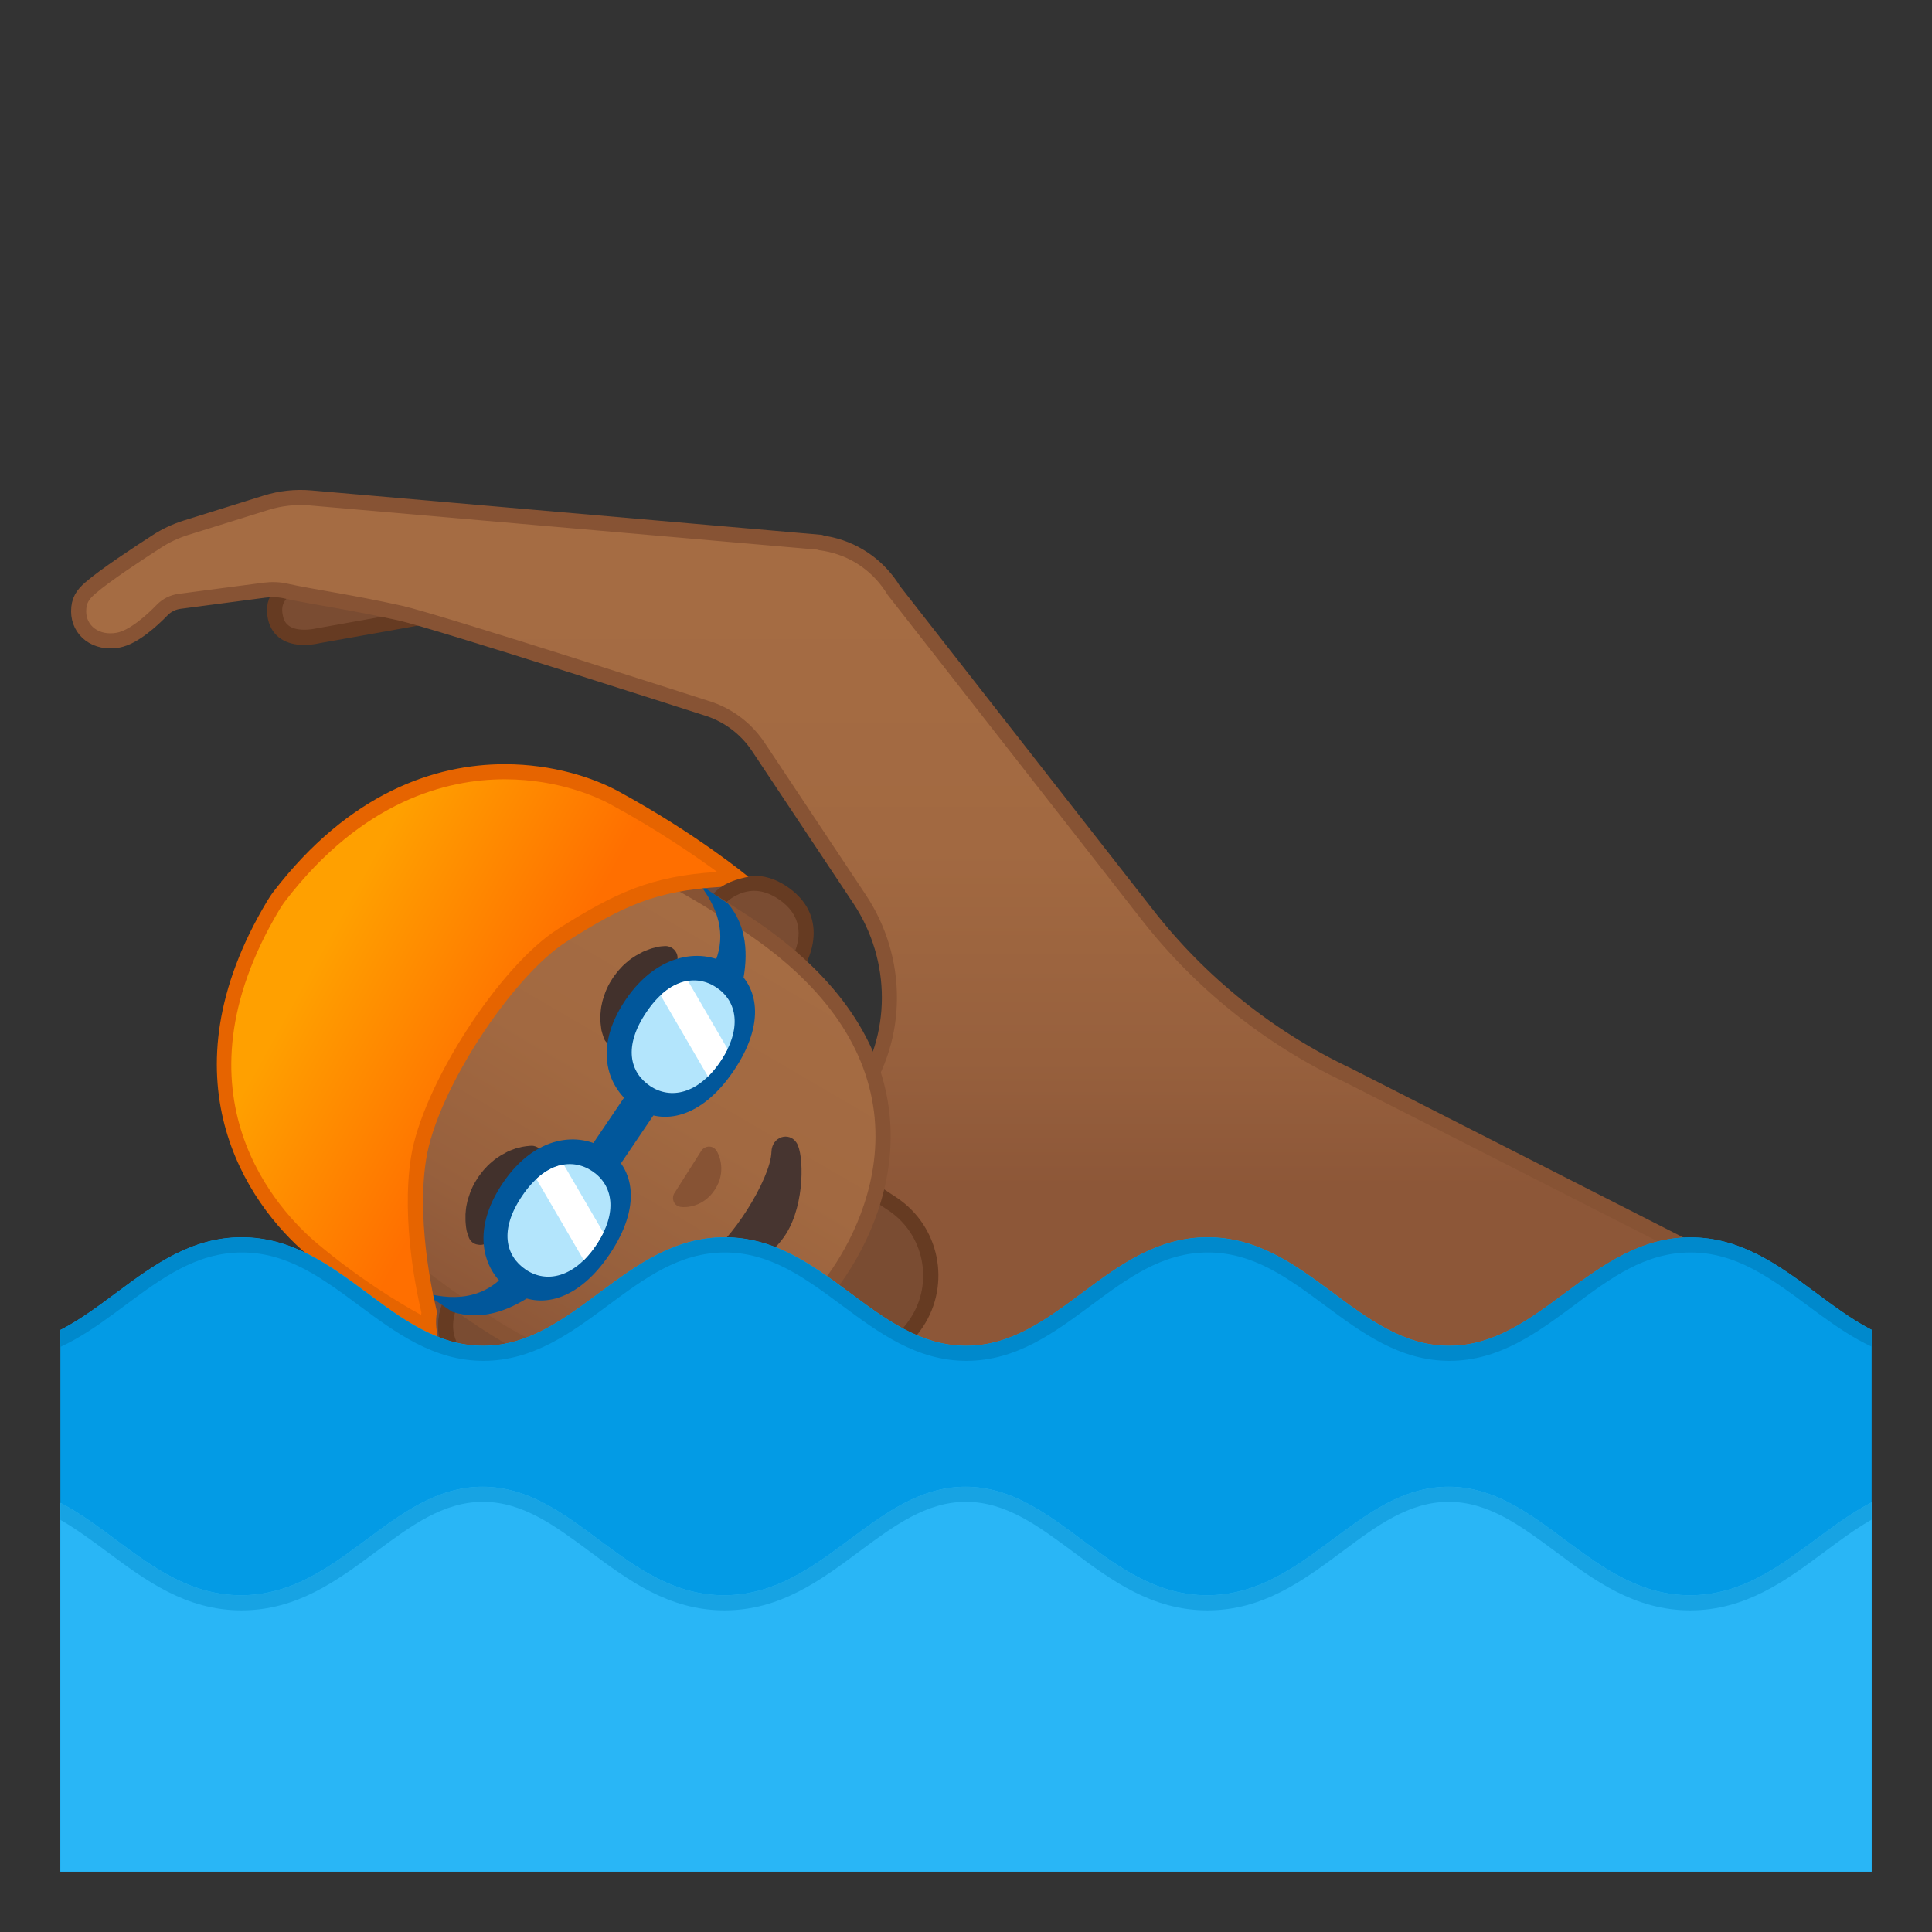<svg enable-background="new 0 0 128 128" viewBox="0 0 128 128" xmlns="http://www.w3.org/2000/svg" xmlns:xlink="http://www.w3.org/1999/xlink"><rect x="0" y="0" width="128" height="128" fill="#333333" stroke="none"/><defs><rect id="j" x="4" y="4" width="120" height="120"/></defs><clipPath id="a"><use xlink:href="#j"/></clipPath><g clip-path="url(#a)"><path d="m20.16 42.23c-0.74 0-1.67-0.23-1.91-1.33-0.13-0.59-0.02-1.1 0.32-1.5s0.88-0.69 1.59-0.85l11.63-3.23c0.15-0.03 0.32-0.05 0.5-0.05 1.12 0 2.11 0.8 2.35 1.9 0.14 0.63 0.02 1.28-0.32 1.82s-0.89 0.92-1.52 1.06l-11.7 2.09c-0.35 0.05-0.65 0.09-0.94 0.09z" fill="#7A4C32"/><path d="m32.28 35.76c0.89 0 1.67 0.63 1.87 1.5 0.11 0.5 0.02 1.01-0.26 1.44s-0.7 0.73-1.16 0.83l-11.76 2.1c-0.28 0.06-0.56 0.09-0.81 0.09-1.22 0-1.37-0.68-1.42-0.94-0.1-0.44-0.03-0.79 0.21-1.08 0.26-0.31 0.73-0.55 1.31-0.68 0.02 0 0.04-0.01 0.05-0.01l11.58-3.22c0.13-0.01 0.26-0.03 0.39-0.03m0-1c-0.21 0-0.42 0.02-0.63 0.07l-11.61 3.23c-1.57 0.35-2.63 1.38-2.29 2.95 0.27 1.22 1.24 1.72 2.4 1.72 0.33 0 0.68-0.04 1.03-0.12l11.72-2.09c1.57-0.35 2.57-1.9 2.22-3.47-0.3-1.36-1.5-2.29-2.84-2.29z" fill="#663B22"/><linearGradient id="g" x1="60" x2="60" y1="39.557" y2="78.66" gradientUnits="userSpaceOnUse"><stop stop-color="#A56C43" offset="0"/><stop stop-color="#A26941" offset=".427"/><stop stop-color="#97603D" offset=".784"/><stop stop-color="#8D5738" offset="1"/></linearGradient><path d="m114.79 84.21-25.48-12.97c-5.21-2.46-9.77-6.11-13.31-10.65l-16.79-21.48c-0.9-1.48-2.36-2.61-4.18-3.03-0.22-0.05-0.45-0.09-0.67-0.12v-0.03l-33.77-2.94c-1-0.09-2.01 0.02-2.97 0.32l-5.32 1.66c-0.66 0.21-1.29 0.5-1.88 0.88-1.24 0.8-3.44 2.24-4.44 3.11-0.51 0.44-0.77 0.84-0.77 1.54 0 1.28 1.14 2.18 2.62 1.91 1.03-0.19 2.26-1.32 2.91-1.99 0.31-0.32 0.71-0.52 1.15-0.58l5.63-0.74c0.48-0.06 0.96-0.05 1.43 0.06 1.75 0.39 4.2 0.71 7.58 1.46 2.44 0.55 20.47 6.36 20.47 6.36 1.32 0.45 2.46 1.33 3.24 2.5l6.71 10.09c2.63 3.96 2.66 9.14-0.06 13.04-0.03 0.04-0.06 0.09-0.09 0.13-2.68 3.85-5.89 10.75-7.12 15.27-2.29 8.38-1.85 15.46 4.6 18.51l22.4 10.58 0.02-0.05 18.09 8.54 20-41.38z" fill="url(#g)" stroke="#875334" stroke-linecap="round" stroke-linejoin="round" stroke-miterlimit="10"/><path d="m55.97 90.19c-1.12 0-2.2-0.33-3.14-0.95l-3.99-2.65 6.28-9.49 4 2.65c1.27 0.84 2.13 2.12 2.43 3.61s0.01 3.01-0.83 4.27c-1.06 1.61-2.83 2.56-4.75 2.56z" fill="#7A4C32"/><path d="m55.26 77.81 3.58 2.37c2.39 1.58 3.04 4.81 1.46 7.19-0.96 1.46-2.58 2.33-4.33 2.33-1.02 0-2.01-0.3-2.86-0.86l-3.58-2.37 5.73-8.66m-0.28-1.39-6.83 10.32 4.41 2.92c1.05 0.7 2.24 1.03 3.41 1.03 2.01 0 3.98-0.97 5.17-2.77 1.89-2.85 1.11-6.69-1.74-8.58l-4.42-2.92z" fill="#663B22"/><path d="m19.95 60.96s0.13-0.21 0.19-0.3l0.2-0.3c8-10.58 15.78-8.85 20.52-6.69 5.14 2.33 8.71 4.42 8.71 4.42s-0.31 0.06-0.81 0.22c-0.52 0.18-0.95 0.47-0.95 0.47l3.54 3.19-10.64-1.48c-0.07-0.01-0.13 0.02-0.16 0.08l-1.26 2.46c-1.27 2.47-2.68 4.87-4.2 7.19-0.07 0.1-0.14 0.2-0.2 0.3-0.07 0.1-0.13 0.2-0.2 0.3-1.54 2.31-3.2 4.54-4.98 6.68l-1.77 2.12c-0.04 0.05-0.05 0.12-0.01 0.18l5.52 9.22-4.32-2.02s-0.11 0.51-0.06 1.06c0.04 0.52 0.11 0.83 0.11 0.83s-3.68-2.35-7.62-6.39c-3.74-3.83-8.06-10.36-1.61-21.54z" fill="#6D4C41"/><path d="m32.98 91.16c-0.64 0-1.29-0.22-1.93-0.64-2.31-1.53-1.33-3.85-1.29-3.94l0.44-0.66 5.58 3.69c-0.79 0.99-1.79 1.55-2.8 1.55z" fill="#7A4C32"/><path d="m30.34 86.61 4.68 3.1c-0.48 0.48-1.18 0.95-2.04 0.95-0.54 0-1.1-0.19-1.66-0.56-1.77-1.17-1.27-2.87-1.13-3.26l0.15-0.23m-0.28-1.39-0.76 1.15s-1.22 2.78 1.47 4.56c0.77 0.51 1.51 0.73 2.21 0.73 1.45 0 2.69-0.95 3.51-2.18l-6.43-4.26z" fill="#663B22"/><path d="m47.26 60.15 0.48-0.73c0.01 0 0.93-0.9 2.23-0.9 0.62 0 1.24 0.21 1.85 0.61 1.94 1.29 1.83 3.2 1.01 4.71l-5.57-3.69z" fill="#7A4C32"/><path d="m49.97 59.02c0.52 0 1.05 0.18 1.58 0.53 1.65 1.09 1.5 2.54 1.09 3.56l-4.68-3.1 0.15-0.22c0.18-0.18 0.9-0.77 1.86-0.77m0-1c-1.58 0-2.64 1.12-2.64 1.12l-0.76 1.15 6.43 4.25c1.21-1.82 1.48-4.26-0.9-5.83-0.77-0.51-1.49-0.69-2.13-0.69z" fill="#663B22"/><linearGradient id="f" x1="46.133" x2="30.461" y1="59.523" y2="86.344" gradientUnits="userSpaceOnUse"><stop stop-color="#A56C43" offset="0"/><stop stop-color="#A26941" offset=".427"/><stop stop-color="#97603D" offset=".784"/><stop stop-color="#8D5738" offset="1"/></linearGradient><path d="m43.23 91.43c-3.51 0-7.28-1.31-11.18-3.9-13.58-8.99-16.95-17.06-10.92-26.16 3.07-4.64 6.82-6.89 11.44-6.89 4.59 0 9.96 2.14 16.9 6.74 13.8 9.14 8.2 19.92 6.16 23-1.43 2.17-5.51 7.21-12.4 7.21z" fill="url(#f)"/><path d="m32.57 53.98v1c4.42 0 9.86 2.18 16.63 6.66 5.2 3.44 8.12 7.48 8.7 11.99 0.58 4.58-1.43 8.43-2.68 10.31-1.39 2.1-5.34 6.98-11.98 6.98-3.41 0-7.08-1.28-10.91-3.81-13.47-8.92-16.7-16.54-10.79-25.46 2.97-4.49 6.58-6.67 11.03-6.67v-1c-4.52 0-8.53 2.09-11.86 7.12-7.12 10.76-0.65 19.09 11.07 26.85 4.32 2.86 8.15 3.98 11.46 3.98 6.06 0 10.39-3.75 12.82-7.43 3.82-5.76 5.85-15.65-6.3-23.7-6.24-4.12-12.05-6.82-17.19-6.82z" fill="#875334"/><g fill="#42312C"><path d="m31.07 82.01s-0.04-0.11-0.1-0.29c-0.01-0.05-0.03-0.09-0.05-0.16-0.01-0.07-0.02-0.15-0.04-0.24-0.01-0.09-0.02-0.18-0.03-0.28s-0.01-0.19-0.01-0.29v-0.31l0.03-0.33c0.01-0.11 0.03-0.23 0.06-0.35 0.02-0.12 0.05-0.24 0.09-0.36 0.08-0.24 0.15-0.48 0.27-0.72 0.1-0.24 0.25-0.46 0.39-0.69 0.16-0.21 0.31-0.43 0.5-0.62 0.17-0.2 0.37-0.36 0.56-0.52 0.1-0.08 0.2-0.15 0.3-0.21 0.1-0.07 0.2-0.13 0.3-0.18s0.2-0.11 0.29-0.16c0.1-0.05 0.19-0.08 0.29-0.12 0.09-0.03 0.18-0.07 0.27-0.1 0.09-0.02 0.17-0.04 0.25-0.06s0.15-0.04 0.22-0.05 0.13-0.02 0.19-0.03c0.23-0.03 0.36-0.03 0.36-0.03 0.42-0.01 0.77 0.32 0.79 0.74 0.01 0.26-0.11 0.49-0.3 0.63l-0.12 0.09s-0.08 0.06-0.21 0.14c-0.03 0.02-0.07 0.04-0.11 0.07s-0.08 0.06-0.13 0.09c-0.09 0.06-0.19 0.13-0.29 0.22-0.05 0.04-0.11 0.08-0.16 0.12-0.05 0.05-0.11 0.1-0.16 0.14-0.03 0.02-0.06 0.05-0.08 0.07l-0.08 0.08c-0.05 0.06-0.11 0.11-0.17 0.16-0.1 0.12-0.22 0.24-0.32 0.37-0.11 0.12-0.2 0.27-0.3 0.4-0.09 0.14-0.18 0.28-0.26 0.43-0.09 0.14-0.15 0.29-0.22 0.44-0.03 0.07-0.06 0.15-0.09 0.22-0.02 0.04-0.03 0.07-0.05 0.11-0.01 0.04-0.02 0.07-0.03 0.11-0.02 0.07-0.05 0.14-0.07 0.2-0.02 0.07-0.04 0.13-0.06 0.19s-0.04 0.12-0.05 0.18c-0.01 0.05-0.03 0.1-0.04 0.15s-0.02 0.09-0.04 0.13c-0.01 0.05-0.01 0.11-0.02 0.16-0.02 0.19-0.05 0.3-0.05 0.3-0.09 0.43-0.5 0.7-0.93 0.61-0.28-0.03-0.49-0.22-0.59-0.45z"/><path d="m44.53 64.12s-0.09 0.06-0.26 0.16c-0.04 0.02-0.09 0.05-0.14 0.08-0.03 0.03-0.07 0.06-0.11 0.09l-0.12 0.09c-0.05 0.04-0.09 0.08-0.15 0.12-0.05 0.04-0.11 0.08-0.16 0.12-0.05 0.05-0.11 0.09-0.16 0.14-0.03 0.02-0.06 0.05-0.08 0.07l-0.08 0.08c-0.05 0.06-0.11 0.11-0.17 0.16-0.1 0.12-0.22 0.24-0.32 0.37-0.11 0.12-0.2 0.27-0.3 0.4-0.09 0.14-0.18 0.28-0.26 0.43-0.09 0.14-0.15 0.29-0.22 0.44-0.03 0.07-0.06 0.15-0.09 0.22-0.02 0.04-0.03 0.07-0.05 0.11-0.01 0.04-0.02 0.07-0.03 0.11-0.02 0.07-0.05 0.14-0.07 0.2-0.02 0.07-0.04 0.13-0.06 0.19-0.04 0.13-0.07 0.24-0.09 0.35-0.01 0.05-0.02 0.1-0.04 0.15-0.01 0.05-0.02 0.09-0.02 0.13-0.03 0.16-0.05 0.25-0.05 0.25l-0.04 0.14c-0.11 0.41-0.52 0.65-0.93 0.54-0.25-0.07-0.44-0.25-0.52-0.47 0 0-0.04-0.12-0.11-0.34-0.01-0.06-0.03-0.12-0.05-0.18-0.01-0.07-0.02-0.14-0.03-0.22s-0.02-0.16-0.03-0.25-0.01-0.18-0.01-0.28v-0.31l0.03-0.33c0.01-0.11 0.03-0.23 0.06-0.35 0.02-0.12 0.05-0.24 0.09-0.36 0.08-0.24 0.15-0.48 0.27-0.72 0.1-0.24 0.25-0.46 0.39-0.69 0.16-0.21 0.31-0.43 0.5-0.62 0.17-0.2 0.37-0.36 0.56-0.52 0.1-0.08 0.2-0.15 0.3-0.21 0.1-0.07 0.2-0.13 0.3-0.18s0.2-0.11 0.29-0.16c0.1-0.05 0.19-0.08 0.29-0.12 0.09-0.03 0.18-0.07 0.27-0.1s0.18-0.05 0.27-0.07c0.08-0.02 0.16-0.04 0.23-0.06 0.07-0.01 0.11-0.01 0.16-0.02 0.19-0.02 0.31-0.02 0.31-0.02 0.43 0 0.79 0.35 0.79 0.78-0.01 0.27-0.15 0.51-0.36 0.66z"/></g><path d="m44.81 70.63c1.21 0.8 2.73 0.64 3.39-0.36s0.22-2.47-0.99-3.27-2.73-0.64-3.4 0.36c-0.66 1.01-0.21 2.46 1 3.27" fill="#C07B47"/><path d="m38.89 79.56c1.21 0.8 1.65 2.26 0.99 3.27-0.66 1-2.18 1.17-3.39 0.36-1.21-0.8-1.65-2.27-0.99-3.27s2.18-1.16 3.39-0.36" fill="#C07B47"/><path d="m29.04 87.16c-0.01-0.97-0.44-1.87-0.7-2.8-0.83-3 0.14-6.18 1.29-9.07 1.6-4.04 3.61-8 6.6-11.16 2.99-3.15 7.08-5.45 11.42-5.57" fill="none"/><path d="m40.21 76.18c1.84 1.24 2.3 3.78 0.17 6.93-2.1 3.11-4.66 3.68-6.5 2.44s-2.77-3.92-0.56-7.18c2.14-3.17 5.05-3.43 6.89-2.19z" fill="#01579B"/><defs><path id="c" d="m39.25 77.6c1.35 0.91 1.72 2.71 0.24 4.9-1.46 2.16-3.3 2.53-4.65 1.62s-1.78-2.63-0.24-4.9c1.5-2.21 3.3-2.53 4.65-1.62z"/></defs><use fill="#B3E5FC" xlink:href="#c"/><clipPath id="t"><use xlink:href="#c"/></clipPath><polygon points="39.97 85.71 35.24 77.6 35.82 74.54 40.55 82.65" clip-path="url(#t)" fill="#fff"/><path d="m48.44 64.01c1.84 1.24 2.3 3.78 0.17 6.93-2.1 3.11-4.66 3.68-6.5 2.44s-2.87-3.87-0.67-7.13c2.15-3.18 5.16-3.48 7-2.24z" fill="#01579B"/><defs><path id="b" d="m47.48 65.43c1.35 0.91 1.72 2.71 0.24 4.9-1.46 2.16-3.3 2.53-4.65 1.62s-1.78-2.63-0.24-4.9c1.49-2.21 3.3-2.53 4.65-1.62z"/></defs><use fill="#B3E5FC" xlink:href="#b"/><clipPath id="s"><use xlink:href="#b"/></clipPath><polygon points="48.2 73.54 43.47 65.43 44.05 62.36 48.77 70.47" clip-path="url(#s)" fill="#fff"/><polygon points="43.49 73.6 40.94 77.37 39.06 76.1 41.61 72.33" fill="#01579B"/><g fill="#01579B"><path d="m48.23 59.86c1.26 1.5 1.36 3.38 0.96 5.3l-1.88-1.27c0.71-1.56 0.57-3.33-0.96-5.3l1.88 1.27z"/><path d="m29.96 86.91c1.87 0.6 3.65-0.01 5.29-1.11l-1.88-1.27c-1.18 1.25-2.88 1.78-5.28 1.11l1.87 1.27z"/></g><linearGradient id="r" x1="21.226" x2="33.824" y1="63.03" y2="70.001" gradientUnits="userSpaceOnUse"><stop stop-color="#FFA000" offset="0"/><stop stop-color="#FF6F00" offset=".999"/></linearGradient><path d="m28.4 87.95c-1.42-0.74-4.45-2.46-7.69-5.18-1.51-1.27-4.22-4.05-5.35-8.38-1.18-4.54-0.25-9.39 2.77-14.43 0 0 0.12-0.2 0.18-0.28 0.06-0.09 0.2-0.28 0.2-0.29 5.23-6.83 11.01-8.27 14.94-8.27 3.69 0 6.3 1.2 7.25 1.72 3.7 2.01 6.49 4.03 7.78 5.01-0.38 0.13-0.7 0.31-0.87 0.4-4.5 0.28-6.72 1.4-10.35 3.7-3.81 2.41-8.79 10.14-9.52 14.77-0.68 4.32 0.5 9.38 0.7 10.19-0.03 0.21-0.07 0.6-0.04 1.04z" fill="url(#r)"/><path d="m33.44 51.63c3.68 0 6.3 1.27 7.01 1.66 3.11 1.69 5.58 3.39 7.04 4.46-0.01 0.01-0.02 0.01-0.04 0.02-4.33 0.29-6.66 1.36-10.47 3.77-3.9 2.47-9 10.38-9.75 15.12-0.67 4.26 0.43 9.22 0.69 10.3-0.01 0.05-0.01 0.1-0.02 0.16-1.57-0.86-4.15-2.44-6.88-4.73-2.46-2.07-9.91-9.77-2.49-22.15 0 0 0.12-0.19 0.18-0.28 0.05-0.08 0.17-0.24 0.17-0.24 5.13-6.69 10.75-8.09 14.56-8.09m0-1c-4.62 0-10.3 1.89-15.34 8.47 0 0-0.15 0.2-0.21 0.3-0.06 0.09-0.19 0.3-0.19 0.3-7.01 11.69-1.42 20 2.69 23.45 4.56 3.83 8.65 5.67 8.65 5.67s-0.08-0.32-0.13-0.84c-0.06-0.56 0.04-1.07 0.04-1.07s-1.44-5.54-0.72-10.09c0.73-4.65 5.79-12.21 9.3-14.43 3.72-2.35 5.87-3.38 10.24-3.63 0 0 0.44-0.29 0.98-0.46 0.51-0.16 0.83-0.21 0.83-0.21s-3.4-2.83-8.64-5.68c-1.63-0.88-4.31-1.78-7.5-1.78z" fill="#E66400"/><path d="m46.61 76.09c-0.05 0.03-0.08 0.07-0.12 0.11l-1.84 2.9c-0.02 0.05-0.04 0.1-0.05 0.15-0.06 0.33 0.12 0.65 0.49 0.71s1.55 0 2.29-1.17c0.74-1.16 0.29-2.26 0.08-2.57-0.21-0.3-0.58-0.33-0.85-0.13z" fill="#875334"/><path d="m51.11 76.32c-0.05 1.8-2.76 6.08-4.37 6.9-0.92 0.47-0.72 1.67 0.15 1.79 0.86 0.12 3.9-1.23 5.18-3.25s1.19-5.31 0.71-6.04c-0.48-0.76-1.64-0.44-1.67 0.6z" fill="#473530"/></g><path d="m96.01 89.16c-6.06 0-9.43-7.19-16-7.19s-9.93 7.19-16 7.19-9.43-7.19-16-7.19-9.93 7.19-16 7.19-9.43-7.19-16-7.19-9.93 7.19-16 7.19v-7.19h-0.01v46.03h127.93v-38.84c-6.01-0.06-9.38-7.18-15.92-7.18-6.57 0-9.94 7.18-16 7.18z" clip-path="url(#a)" fill="#039BE5"/><path d="m127.97 105.69v-7.19c-6.06 0-9.43 7.19-16 7.19s-9.93-7.19-16-7.19c-6.06 0-9.43 7.19-16 7.19s-9.93-7.19-16-7.19c-6.06 0-9.43 7.19-16 7.19s-9.93-7.19-16-7.19-9.43 7.19-16 7.19-9.93-7.19-16-7.19v29.5h128v-22.31z" clip-path="url(#a)" fill="#29B6F6"/><rect x="4" y="4" width="120" height="120" clip-path="url(#a)" fill="none"/><g clip-path="url(#a)"><path d="m95.98 99.5c2.64 0 4.79 1.6 7.07 3.29 2.58 1.92 5.25 3.9 8.93 3.9s6.35-1.98 8.93-3.9c1.98-1.47 3.87-2.87 6.07-3.21v6.11c0 0.08 0.01 0.16 0.03 0.23v21.08h-126.01v-27.42c2.2 0.34 4.08 1.74 6.07 3.21 2.58 1.92 5.25 3.9 8.93 3.9s6.35-1.98 8.93-3.9c2.28-1.69 4.43-3.29 7.07-3.29s4.79 1.6 7.07 3.29c2.58 1.92 5.25 3.9 8.93 3.9s6.35-1.98 8.93-3.9c2.28-1.69 4.43-3.29 7.07-3.29s4.79 1.6 7.07 3.29c2.58 1.92 5.25 3.9 8.93 3.9s6.35-1.98 8.93-3.9c2.26-1.69 4.41-3.29 7.05-3.29m31.99-1c-6.06 0-9.43 7.19-16 7.19s-9.93-7.19-16-7.19c-6.06 0-9.43 7.19-16 7.19s-9.93-7.19-16-7.19c-6.06 0-9.43 7.19-16 7.19s-9.93-7.19-16-7.19-9.43 7.19-16 7.19-9.93-7.19-16-7.19v29.5h128v-22.31h-0.03v-7.19h0.03z" fill="#17A3E3"/></g><g clip-path="url(#a)"><path d="m112 82.98c3.02 0 5.31 1.7 7.74 3.5 2.17 1.61 4.4 3.26 7.19 3.61v36.91h-125.93v-36.89c2.83-0.32 5.1-2 7.29-3.63 2.43-1.8 4.72-3.5 7.74-3.5s5.31 1.7 7.74 3.5c2.44 1.81 4.96 3.68 8.26 3.68s5.82-1.87 8.26-3.68c2.43-1.8 4.72-3.5 7.74-3.5s5.31 1.7 7.74 3.5c2.44 1.81 4.96 3.68 8.26 3.68s5.82-1.87 8.26-3.68c2.43-1.8 4.72-3.5 7.74-3.5s5.31 1.7 7.74 3.5c2.44 1.81 4.96 3.68 8.26 3.68s5.82-1.87 8.26-3.68c2.4-1.8 4.7-3.5 7.71-3.5m0-1c-6.57 0-9.93 7.19-16 7.19-6.06 0-9.43-7.19-16-7.19s-9.93 7.19-16 7.19-9.43-7.19-16-7.19-9.93 7.19-16 7.19-9.43-7.19-16-7.19-9.93 7.19-16 7.19v-7.19 46.02h127.93v-38.84c-6.02-0.06-9.39-7.18-15.93-7.18z" fill="#0089CC"/></g><g display="none"><g display="inline"><g opacity=".6"><circle cx="-74.67" cy="64" r="28" fill="none" opacity=".61" stroke="#000" stroke-miterlimit="10" stroke-width=".263"/><line x1="-54.67" x2="-54.67" y2="128" fill="none" opacity=".61" stroke="#000" stroke-miterlimit="10" stroke-width=".25"/><line x1="-94.67" x2="-94.67" y2="128" fill="none" opacity=".61" stroke="#000" stroke-miterlimit="10" stroke-width=".25"/><line x1="-74.67" x2="-74.67" y2="128" fill="none" opacity=".61" stroke="#000" stroke-miterlimit="10" stroke-width=".25"/><line x1="-10.67" x2="-138.67" y1="64" y2="64" fill="none" opacity=".61" stroke="#000" stroke-miterlimit="10" stroke-width=".25"/><line x1="-10.67" x2="-138.67" y1="44" y2="44" fill="none" opacity=".61" stroke="#000" stroke-miterlimit="10" stroke-width=".25"/><line x1="-10.67" x2="-138.67" y1="83.75" y2="83.75" fill="none" opacity=".61" stroke="#000" stroke-miterlimit="10" stroke-width=".25"/><line x1="-10.67" x2="-138.67" y1="128" fill="none" opacity=".61" stroke="#000" stroke-miterlimit="10" stroke-width=".25"/><line x1="-138.67" x2="-10.67" y1="128" fill="none" opacity=".61" stroke="#000" stroke-miterlimit="10" stroke-width=".25"/><g opacity=".61"><path d="m-74.67 4.26c32.94 0 59.74 26.8 59.74 59.74s-26.8 59.74-59.74 59.74-59.74-26.8-59.74-59.74 26.8-59.74 59.74-59.74m0-0.26c-33.14 0-60 26.86-60 60s26.86 60 60 60 60-26.86 60-60-26.86-60-60-60z"/></g><path d="m-30.7 115.97h-87.94c-4.42 0-8.03-3.61-8.03-8.03v-87.91c0-4.42 3.61-8.03 8.03-8.03h87.94c4.42 0 8.03 3.61 8.03 8.03v87.91c0 4.42-3.61 8.03-8.03 8.03z" fill="none" opacity=".61" stroke="#000" stroke-miterlimit="10" stroke-width=".258"/><path d="m-38.67 124h-72c-4.4 0-8-3.6-8-8v-104c0-4.4 3.6-8 8-8h72c4.4 0 8 3.6 8 8v104c0 4.4-3.6 8-8 8z" fill="none" opacity=".61" stroke="#000" stroke-miterlimit="10" stroke-width=".263"/><path d="m-24.9 108h-99.54c-5.63 0-10.23-4.6-10.23-10.23v-67.49c0-5.63 4.6-10.23 10.23-10.23h99.54c5.63 0 10.23 4.6 10.23 10.23v67.48c0 5.64-4.6 10.24-10.23 10.24z" fill="none" opacity=".61" stroke="#000" stroke-miterlimit="10" stroke-width=".263"/></g><g opacity=".2"><defs><rect id="e" x="-138.67" width="128" height="128" opacity=".2"/></defs><clipPath id="q"><use xlink:href="#e"/></clipPath><g clip-path="url(#q)"><g fill="none" stroke="#000" stroke-miterlimit="10" stroke-width=".25"><line x1="-166.67" x2="-166.67" y1="160" y2="-32"/><line x1="-162.67" x2="-162.67" y1="160" y2="-32"/><line x1="-158.67" x2="-158.67" y1="160" y2="-32"/><line x1="-154.67" x2="-154.67" y1="160" y2="-32"/><line x1="-150.67" x2="-150.67" y1="160" y2="-32"/><line x1="-146.67" x2="-146.67" y1="160" y2="-32"/><line x1="-142.67" x2="-142.67" y1="160" y2="-32"/><line x1="-138.67" x2="-138.67" y1="160" y2="-32"/><line x1="-134.67" x2="-134.67" y1="160" y2="-32"/><line x1="-130.67" x2="-130.67" y1="160" y2="-32"/><line x1="-126.67" x2="-126.67" y1="160" y2="-32"/><line x1="-122.67" x2="-122.67" y1="160" y2="-32"/><line x1="-118.67" x2="-118.67" y1="160" y2="-32"/><line x1="-114.67" x2="-114.67" y1="160" y2="-32"/><line x1="-110.67" x2="-110.67" y1="160" y2="-32"/><line x1="-106.67" x2="-106.67" y1="160" y2="-32"/><line x1="-102.67" x2="-102.67" y1="160" y2="-32"/><line x1="-98.67" x2="-98.67" y1="160" y2="-32"/><line x1="-94.67" x2="-94.67" y1="160" y2="-32"/><line x1="-90.67" x2="-90.67" y1="160" y2="-32"/><line x1="-86.67" x2="-86.67" y1="160" y2="-32"/><line x1="-82.67" x2="-82.67" y1="160" y2="-32"/><line x1="-78.67" x2="-78.67" y1="160" y2="-32"/><line x1="-74.67" x2="-74.67" y1="160" y2="-32"/><line x1="-70.67" x2="-70.67" y1="160" y2="-32"/><line x1="-66.67" x2="-66.67" y1="160" y2="-32"/><line x1="-62.67" x2="-62.67" y1="160" y2="-32"/><line x1="-58.67" x2="-58.67" y1="160" y2="-32"/><line x1="-54.67" x2="-54.67" y1="160" y2="-32"/><line x1="-50.67" x2="-50.67" y1="160" y2="-32"/><line x1="-46.67" x2="-46.67" y1="160" y2="-32"/><line x1="-42.67" x2="-42.67" y1="160" y2="-32"/><line x1="-38.67" x2="-38.67" y1="160" y2="-32"/><line x1="-34.67" x2="-34.67" y1="160" y2="-32"/><line x1="-30.67" x2="-30.67" y1="160" y2="-32"/><line x1="-26.67" x2="-26.67" y1="160" y2="-32"/><line x1="-22.67" x2="-22.67" y1="160" y2="-32"/><line x1="-18.67" x2="-18.67" y1="160" y2="-32"/><line x1="-14.67" x2="-14.67" y1="160" y2="-32"/><line x1="-10.67" x2="-10.67" y1="160" y2="-32"/><line x1="-6.67" x2="-6.67" y1="160" y2="-32"/><line x1="-2.67" x2="-2.67" y1="160" y2="-32"/><line x1="-1.67" x2="-1.67" y1="166.05" y2="-25.95"/><line x1="5.33" x2="5.33" y1="160" y2="-32"/><line x1="9.33" x2="9.33" y1="160" y2="-32"/><line x1="13.33" x2="13.33" y1="160" y2="-32"/><line x1="17.33" x2="17.33" y1="160" y2="-32"/></g><g fill="none" stroke="#000" stroke-miterlimit="10" stroke-width=".25"><line x1="-170.67" x2="21.33" y1="-28" y2="-28"/><line x1="-170.67" x2="21.33" y1="-24" y2="-24"/><line x1="-170.67" x2="21.33" y1="-20" y2="-20"/><line x1="-170.67" x2="21.33" y1="-16" y2="-16"/><line x1="-170.67" x2="21.33" y1="-12" y2="-12"/><line x1="-170.67" x2="21.33" y1="-8" y2="-8"/><line x1="-170.67" x2="21.33" y1="-4" y2="-4"/><line x1="-170.67" x2="21.33"/><line x1="-170.67" x2="21.33" y1="4" y2="4"/><line x1="-170.67" x2="21.33" y1="8" y2="8"/><line x1="-170.67" x2="21.33" y1="12" y2="12"/><line x1="-170.67" x2="21.33" y1="16" y2="16"/><line x1="-170.67" x2="21.33" y1="20" y2="20"/><line x1="-170.67" x2="21.33" y1="24" y2="24"/><line x1="-170.67" x2="21.33" y1="28" y2="28"/><line x1="-170.67" x2="21.33" y1="32" y2="32"/><line x1="-170.67" x2="21.33" y1="36" y2="36"/><line x1="-170.67" x2="21.33" y1="40" y2="40"/><line x1="-170.67" x2="21.33" y1="44" y2="44"/><line x1="-170.67" x2="21.33" y1="48" y2="48"/><line x1="-170.67" x2="21.33" y1="52" y2="52"/><line x1="-170.67" x2="21.33" y1="56" y2="56"/><line x1="-170.67" x2="21.33" y1="60" y2="60"/><line x1="-170.67" x2="21.33" y1="64" y2="64"/><line x1="-170.67" x2="21.33" y1="68" y2="68"/><line x1="-170.67" x2="21.33" y1="72" y2="72"/><line x1="-170.67" x2="21.33" y1="76" y2="76"/><line x1="-170.67" x2="21.33" y1="80" y2="80"/><line x1="-170.67" x2="21.33" y1="84" y2="84"/><line x1="-170.67" x2="21.33" y1="88" y2="88"/><line x1="-170.67" x2="21.33" y1="92" y2="92"/><line x1="-170.67" x2="21.33" y1="96" y2="96"/><line x1="-170.67" x2="21.33" y1="100" y2="100"/><line x1="-170.67" x2="21.33" y1="104" y2="104"/><line x1="-170.67" x2="21.33" y1="108" y2="108"/><line x1="-170.67" x2="21.33" y1="112" y2="112"/><line x1="-170.67" x2="21.33" y1="116" y2="116"/><line x1="-170.67" x2="21.33" y1="120" y2="120"/><line x1="-170.67" x2="21.33" y1="124" y2="124"/><line x1="-170.67" x2="21.33" y1="128" y2="128"/><line x1="-170.67" x2="21.33" y1="132" y2="132"/><line x1="-170.67" x2="21.33" y1="136" y2="136"/><line x1="-170.67" x2="21.33" y1="140" y2="140"/><line x1="-170.67" x2="21.33" y1="144" y2="144"/><line x1="-170.67" x2="21.33" y1="148" y2="148"/><line x1="-170.67" x2="21.33" y1="152" y2="152"/><line x1="-170.67" x2="21.33" y1="156" y2="156"/></g><path d="m21.08-31.75v191.5h-191.5v-191.5h191.5m0.25-0.25h-192v192h192v-192z"/></g></g><g fill="#F44336"><rect x="-138.67" width="4" height="128" opacity=".3"/><rect x="-14.67" width="4" height="128" opacity=".3"/><rect transform="matrix(-1.837e-16 1 -1 -1.837e-16 -72.667 76.667)" x="-76.67" y="-58" width="4" height="120" opacity=".3"/><rect transform="matrix(-1.837e-16 1 -1 -1.837e-16 51.333 200.67)" x="-76.67" y="66" width="4" height="120" opacity=".3"/></g></g><g display="inline"><g opacity=".6"><circle cx="-74.67" cy="207.33" r="28" fill="none" opacity=".61" stroke="#000" stroke-miterlimit="10" stroke-width=".263"/><line x1="-54.67" x2="-54.67" y1="143.33" y2="271.33" fill="none" opacity=".61" stroke="#000" stroke-miterlimit="10" stroke-width=".25"/><line x1="-94.67" x2="-94.67" y1="143.33" y2="271.33" fill="none" opacity=".61" stroke="#000" stroke-miterlimit="10" stroke-width=".25"/><line x1="-74.67" x2="-74.67" y1="143.33" y2="271.33" fill="none" opacity=".61" stroke="#000" stroke-miterlimit="10" stroke-width=".25"/><line x1="-10.67" x2="-138.67" y1="207.33" y2="207.33" fill="none" opacity=".61" stroke="#000" stroke-miterlimit="10" stroke-width=".25"/><line x1="-10.67" x2="-138.67" y1="187.33" y2="187.33" fill="none" opacity=".61" stroke="#000" stroke-miterlimit="10" stroke-width=".25"/><line x1="-10.67" x2="-138.67" y1="227.08" y2="227.08" fill="none" opacity=".61" stroke="#000" stroke-miterlimit="10" stroke-width=".25"/><line x1="-10.67" x2="-138.67" y1="271.33" y2="143.33" fill="none" opacity=".61" stroke="#000" stroke-miterlimit="10" stroke-width=".25"/><line x1="-138.67" x2="-10.67" y1="271.33" y2="143.33" fill="none" opacity=".61" stroke="#000" stroke-miterlimit="10" stroke-width=".25"/><g opacity=".61"><path d="m-74.67 147.59c32.94 0 59.74 26.8 59.74 59.74s-26.8 59.74-59.74 59.74-59.74-26.8-59.74-59.74 26.8-59.74 59.74-59.74m0-0.26c-33.14 0-60 26.86-60 60s26.86 60 60 60 60-26.86 60-60-26.86-60-60-60z"/></g><path d="m-30.7 259.3h-87.94c-4.42 0-8.03-3.61-8.03-8.03v-87.91c0-4.42 3.61-8.03 8.03-8.03h87.94c4.42 0 8.03 3.61 8.03 8.03v87.91c0 4.42-3.61 8.03-8.03 8.03z" fill="none" opacity=".61" stroke="#000" stroke-miterlimit="10" stroke-width=".258"/><path d="m-38.67 267.33h-72c-4.4 0-8-3.6-8-8v-104c0-4.4 3.6-8 8-8h72c4.4 0 8 3.6 8 8v104c0 4.4-3.6 8-8 8z" fill="none" opacity=".61" stroke="#000" stroke-miterlimit="10" stroke-width=".263"/><path d="m-24.9 251.33h-99.54c-5.63 0-10.23-4.6-10.23-10.23v-67.48c0-5.63 4.6-10.23 10.23-10.23h99.54c5.63 0 10.23 4.6 10.23 10.23v67.48c0 5.63-4.6 10.23-10.23 10.23z" fill="none" opacity=".61" stroke="#000" stroke-miterlimit="10" stroke-width=".263"/></g><g opacity=".2"><defs><rect id="i" x="-138.67" y="143.33" width="128" height="128" opacity=".2"/></defs><clipPath id="p"><use xlink:href="#i"/></clipPath><g clip-path="url(#p)"><g fill="none" stroke="#000" stroke-miterlimit="10" stroke-width=".25"><line x1="-166.67" x2="-166.67" y1="303.33" y2="111.33"/><line x1="-162.67" x2="-162.67" y1="303.33" y2="111.33"/><line x1="-158.67" x2="-158.67" y1="303.33" y2="111.33"/><line x1="-154.67" x2="-154.67" y1="303.33" y2="111.33"/><line x1="-150.67" x2="-150.67" y1="303.33" y2="111.33"/><line x1="-146.67" x2="-146.67" y1="303.33" y2="111.33"/><line x1="-142.67" x2="-142.67" y1="303.33" y2="111.33"/><line x1="-138.67" x2="-138.67" y1="303.33" y2="111.33"/><line x1="-134.67" x2="-134.67" y1="303.33" y2="111.33"/><line x1="-130.67" x2="-130.67" y1="303.33" y2="111.33"/><line x1="-126.67" x2="-126.67" y1="303.33" y2="111.33"/><line x1="-122.67" x2="-122.67" y1="303.33" y2="111.33"/><line x1="-118.67" x2="-118.67" y1="303.33" y2="111.33"/><line x1="-114.67" x2="-114.67" y1="303.33" y2="111.33"/><line x1="-110.67" x2="-110.67" y1="303.33" y2="111.33"/><line x1="-106.67" x2="-106.67" y1="303.33" y2="111.33"/><line x1="-102.67" x2="-102.67" y1="303.33" y2="111.33"/><line x1="-98.67" x2="-98.67" y1="303.33" y2="111.33"/><line x1="-94.67" x2="-94.67" y1="303.33" y2="111.33"/><line x1="-90.67" x2="-90.67" y1="303.33" y2="111.33"/><line x1="-86.67" x2="-86.67" y1="303.33" y2="111.33"/><line x1="-82.67" x2="-82.67" y1="303.33" y2="111.33"/><line x1="-78.67" x2="-78.67" y1="303.33" y2="111.33"/><line x1="-74.67" x2="-74.67" y1="303.33" y2="111.33"/><line x1="-70.67" x2="-70.67" y1="303.33" y2="111.33"/><line x1="-66.67" x2="-66.67" y1="303.33" y2="111.33"/><line x1="-62.67" x2="-62.67" y1="303.33" y2="111.33"/><line x1="-58.67" x2="-58.67" y1="303.33" y2="111.33"/><line x1="-54.67" x2="-54.67" y1="303.33" y2="111.33"/><line x1="-50.67" x2="-50.67" y1="303.33" y2="111.33"/><line x1="-46.67" x2="-46.67" y1="303.33" y2="111.33"/><line x1="-42.67" x2="-42.67" y1="303.33" y2="111.33"/><line x1="-38.67" x2="-38.67" y1="303.33" y2="111.33"/><line x1="-34.67" x2="-34.67" y1="303.33" y2="111.33"/><line x1="-30.67" x2="-30.67" y1="303.33" y2="111.33"/><line x1="-26.67" x2="-26.67" y1="303.33" y2="111.33"/><line x1="-22.67" x2="-22.67" y1="303.33" y2="111.33"/><line x1="-18.67" x2="-18.67" y1="303.33" y2="111.33"/><line x1="-14.67" x2="-14.67" y1="303.33" y2="111.33"/><line x1="-10.67" x2="-10.67" y1="303.33" y2="111.33"/><line x1="-6.67" x2="-6.67" y1="303.33" y2="111.33"/><line x1="-2.67" x2="-2.67" y1="303.33" y2="111.33"/><line x1="-1.67" x2="-1.67" y1="309.39" y2="117.39"/><line x1="5.33" x2="5.33" y1="303.33" y2="111.33"/><line x1="9.33" x2="9.33" y1="303.33" y2="111.33"/><line x1="13.33" x2="13.33" y1="303.33" y2="111.33"/><line x1="17.33" x2="17.33" y1="303.33" y2="111.33"/></g><g fill="none" stroke="#000" stroke-miterlimit="10" stroke-width=".25"><line x1="-170.67" x2="21.33" y1="115.33" y2="115.33"/><line x1="-170.67" x2="21.33" y1="119.33" y2="119.33"/><line x1="-170.67" x2="21.33" y1="123.33" y2="123.33"/><line x1="-170.67" x2="21.33" y1="127.33" y2="127.33"/><line x1="-170.67" x2="21.33" y1="131.33" y2="131.33"/><line x1="-170.67" x2="21.33" y1="135.33" y2="135.33"/><line x1="-170.67" x2="21.33" y1="139.33" y2="139.33"/><line x1="-170.67" x2="21.33" y1="143.33" y2="143.33"/><line x1="-170.67" x2="21.33" y1="147.33" y2="147.33"/><line x1="-170.67" x2="21.33" y1="151.33" y2="151.33"/><line x1="-170.67" x2="21.33" y1="155.33" y2="155.33"/><line x1="-170.67" x2="21.33" y1="159.33" y2="159.33"/><line x1="-170.67" x2="21.33" y1="163.33" y2="163.33"/><line x1="-170.67" x2="21.33" y1="167.33" y2="167.33"/><line x1="-170.67" x2="21.33" y1="171.33" y2="171.33"/><line x1="-170.67" x2="21.33" y1="175.33" y2="175.33"/><line x1="-170.67" x2="21.33" y1="179.33" y2="179.33"/><line x1="-170.67" x2="21.33" y1="183.33" y2="183.33"/><line x1="-170.67" x2="21.33" y1="187.33" y2="187.33"/><line x1="-170.67" x2="21.33" y1="191.33" y2="191.33"/><line x1="-170.67" x2="21.33" y1="195.33" y2="195.33"/><line x1="-170.67" x2="21.33" y1="199.33" y2="199.33"/><line x1="-170.67" x2="21.33" y1="203.33" y2="203.33"/><line x1="-170.67" x2="21.33" y1="207.33" y2="207.33"/><line x1="-170.67" x2="21.33" y1="211.33" y2="211.33"/><line x1="-170.67" x2="21.33" y1="215.33" y2="215.33"/><line x1="-170.67" x2="21.33" y1="219.33" y2="219.33"/><line x1="-170.67" x2="21.33" y1="223.33" y2="223.33"/><line x1="-170.67" x2="21.33" y1="227.33" y2="227.33"/><line x1="-170.67" x2="21.33" y1="231.33" y2="231.33"/><line x1="-170.67" x2="21.33" y1="235.33" y2="235.33"/><line x1="-170.67" x2="21.33" y1="239.33" y2="239.33"/><line x1="-170.67" x2="21.33" y1="243.33" y2="243.33"/><line x1="-170.67" x2="21.33" y1="247.33" y2="247.33"/><line x1="-170.67" x2="21.33" y1="251.33" y2="251.33"/><line x1="-170.67" x2="21.33" y1="255.33" y2="255.33"/><line x1="-170.67" x2="21.33" y1="259.33" y2="259.33"/><line x1="-170.67" x2="21.33" y1="263.33" y2="263.33"/><line x1="-170.67" x2="21.33" y1="267.33" y2="267.33"/><line x1="-170.67" x2="21.33" y1="271.33" y2="271.33"/><line x1="-170.67" x2="21.33" y1="275.33" y2="275.33"/><line x1="-170.67" x2="21.33" y1="279.33" y2="279.33"/><line x1="-170.67" x2="21.33" y1="283.33" y2="283.33"/><line x1="-170.67" x2="21.33" y1="287.33" y2="287.33"/><line x1="-170.67" x2="21.33" y1="291.33" y2="291.33"/><line x1="-170.67" x2="21.33" y1="295.33" y2="295.33"/><line x1="-170.67" x2="21.33" y1="299.33" y2="299.33"/></g><path d="m21.08 111.58v191.5h-191.5v-191.5h191.5m0.25-0.25h-192v192h192v-192z"/></g></g><g fill="#F44336"><rect x="-138.67" y="143.33" width="4" height="128" opacity=".3"/><rect x="-14.67" y="143.33" width="4" height="128" opacity=".3"/><rect transform="matrix(-1.837e-16 1 -1 -1.837e-16 70.667 220)" x="-76.67" y="85.33" width="4" height="120" opacity=".3"/><rect transform="matrix(-1.837e-16 1 -1 -1.837e-16 194.67 344)" x="-76.67" y="209.33" width="4" height="120" opacity=".3"/></g></g><g display="inline"><g opacity=".6"><circle cx="64" cy="64" r="28" fill="none" opacity=".61" stroke="#000" stroke-miterlimit="10" stroke-width=".263"/><line x1="84" x2="84" y2="128" fill="none" opacity=".61" stroke="#000" stroke-miterlimit="10" stroke-width=".25"/><line x1="44" x2="44" y2="128" fill="none" opacity=".61" stroke="#000" stroke-miterlimit="10" stroke-width=".25"/><line x1="64" x2="64" y2="128" fill="none" opacity=".61" stroke="#000" stroke-miterlimit="10" stroke-width=".25"/><line x1="128" y1="64" y2="64" fill="none" opacity=".61" stroke="#000" stroke-miterlimit="10" stroke-width=".25"/><line x1="128" y1="44" y2="44" fill="none" opacity=".61" stroke="#000" stroke-miterlimit="10" stroke-width=".25"/><line x1="128" y1="83.75" y2="83.75" fill="none" opacity=".61" stroke="#000" stroke-miterlimit="10" stroke-width=".25"/><line x1="128" y1="128" fill="none" opacity=".61" stroke="#000" stroke-miterlimit="10" stroke-width=".25"/><line x2="128" y1="128" fill="none" opacity=".61" stroke="#000" stroke-miterlimit="10" stroke-width=".25"/><g opacity=".61"><path d="M64,4.26c32.94,0,59.74,26.8,59.74,59.74S96.94,123.74,64,123.74S4.26,96.94,4.26,64S31.06,4.26,64,4.26 M64,4 C30.86,4,4,30.86,4,64s26.86,60,60,60s60-26.86,60-60S97.14,4,64,4L64,4z"/></g><path d="m107.97 115.97h-87.94c-4.42 0-8.03-3.61-8.03-8.03v-87.91c0-4.42 3.61-8.03 8.03-8.03h87.94c4.42 0 8.03 3.61 8.03 8.03v87.91c0 4.42-3.61 8.03-8.03 8.03z" fill="none" opacity=".61" stroke="#000" stroke-miterlimit="10" stroke-width=".258"/><path d="m100 124h-72c-4.4 0-8-3.6-8-8v-104c0-4.4 3.6-8 8-8h72c4.4 0 8 3.6 8 8v104c0 4.4-3.6 8-8 8z" fill="none" opacity=".61" stroke="#000" stroke-miterlimit="10" stroke-width=".263"/><path d="M113.77,108H14.23 C8.6,108,4,103.4,4,97.77V30.28c0-5.63,4.6-10.23,10.23-10.23h99.54c5.63,0,10.23,4.6,10.23,10.23v67.48 C124,103.4,119.4,108,113.77,108z" fill="none" opacity=".61" stroke="#000" stroke-miterlimit="10" stroke-width=".263"/></g><g opacity=".2"><defs><rect id="d" width="128" height="128" opacity=".2"/></defs><clipPath id="o"><use xlink:href="#d"/></clipPath><g clip-path="url(#o)"><g fill="none" stroke="#000" stroke-miterlimit="10" stroke-width=".25"><line x1="-28" x2="-28" y1="160" y2="-32"/><line x1="-24" x2="-24" y1="160" y2="-32"/><line x1="-20" x2="-20" y1="160" y2="-32"/><line x1="-16" x2="-16" y1="160" y2="-32"/><line x1="-12" x2="-12" y1="160" y2="-32"/><line x1="-8" x2="-8" y1="160" y2="-32"/><line x1="-4" x2="-4" y1="160" y2="-32"/><line y1="160" y2="-32"/><line x1="4" x2="4" y1="160" y2="-32"/><line x1="8" x2="8" y1="160" y2="-32"/><line x1="12" x2="12" y1="160" y2="-32"/><line x1="16" x2="16" y1="160" y2="-32"/><line x1="20" x2="20" y1="160" y2="-32"/><line x1="24" x2="24" y1="160" y2="-32"/><line x1="28" x2="28" y1="160" y2="-32"/><line x1="32" x2="32" y1="160" y2="-32"/><line x1="36" x2="36" y1="160" y2="-32"/><line x1="40" x2="40" y1="160" y2="-32"/><line x1="44" x2="44" y1="160" y2="-32"/><line x1="48" x2="48" y1="160" y2="-32"/><line x1="52" x2="52" y1="160" y2="-32"/><line x1="56" x2="56" y1="160" y2="-32"/><line x1="60" x2="60" y1="160" y2="-32"/><line x1="64" x2="64" y1="160" y2="-32"/><line x1="68" x2="68" y1="160" y2="-32"/><line x1="72" x2="72" y1="160" y2="-32"/><line x1="76" x2="76" y1="160" y2="-32"/><line x1="80" x2="80" y1="160" y2="-32"/><line x1="84" x2="84" y1="160" y2="-32"/><line x1="88" x2="88" y1="160" y2="-32"/><line x1="92" x2="92" y1="160" y2="-32"/><line x1="96" x2="96" y1="160" y2="-32"/><line x1="100" x2="100" y1="160" y2="-32"/><line x1="104" x2="104" y1="160" y2="-32"/><line x1="108" x2="108" y1="160" y2="-32"/><line x1="112" x2="112" y1="160" y2="-32"/><line x1="116" x2="116" y1="160" y2="-32"/><line x1="120" x2="120" y1="160" y2="-32"/><line x1="124" x2="124" y1="160" y2="-32"/><line x1="128" x2="128" y1="160" y2="-32"/><line x1="132" x2="132" y1="160" y2="-32"/><line x1="136" x2="136" y1="160" y2="-32"/><line x1="137" x2="137" y1="166.05" y2="-25.95"/><line x1="144" x2="144" y1="160" y2="-32"/><line x1="148" x2="148" y1="160" y2="-32"/><line x1="152" x2="152" y1="160" y2="-32"/><line x1="156" x2="156" y1="160" y2="-32"/></g><g fill="none" stroke="#000" stroke-miterlimit="10" stroke-width=".25"><line x1="-32" x2="160" y1="-28" y2="-28"/><line x1="-32" x2="160" y1="-24" y2="-24"/><line x1="-32" x2="160" y1="-20" y2="-20"/><line x1="-32" x2="160" y1="-16" y2="-16"/><line x1="-32" x2="160" y1="-12" y2="-12"/><line x1="-32" x2="160" y1="-8" y2="-8"/><line x1="-32" x2="160" y1="-4" y2="-4"/><line x1="-32" x2="160"/><line x1="-32" x2="160" y1="4" y2="4"/><line x1="-32" x2="160" y1="8" y2="8"/><line x1="-32" x2="160" y1="12" y2="12"/><line x1="-32" x2="160" y1="16" y2="16"/><line x1="-32" x2="160" y1="20" y2="20"/><line x1="-32" x2="160" y1="24" y2="24"/><line x1="-32" x2="160" y1="28" y2="28"/><line x1="-32" x2="160" y1="32" y2="32"/><line x1="-32" x2="160" y1="36" y2="36"/><line x1="-32" x2="160" y1="40" y2="40"/><line x1="-32" x2="160" y1="44" y2="44"/><line x1="-32" x2="160" y1="48" y2="48"/><line x1="-32" x2="160" y1="52" y2="52"/><line x1="-32" x2="160" y1="56" y2="56"/><line x1="-32" x2="160" y1="60" y2="60"/><line x1="-32" x2="160" y1="64" y2="64"/><line x1="-32" x2="160" y1="68" y2="68"/><line x1="-32" x2="160" y1="72" y2="72"/><line x1="-32" x2="160" y1="76" y2="76"/><line x1="-32" x2="160" y1="80" y2="80"/><line x1="-32" x2="160" y1="84" y2="84"/><line x1="-32" x2="160" y1="88" y2="88"/><line x1="-32" x2="160" y1="92" y2="92"/><line x1="-32" x2="160" y1="96" y2="96"/><line x1="-32" x2="160" y1="100" y2="100"/><line x1="-32" x2="160" y1="104" y2="104"/><line x1="-32" x2="160" y1="108" y2="108"/><line x1="-32" x2="160" y1="112" y2="112"/><line x1="-32" x2="160" y1="116" y2="116"/><line x1="-32" x2="160" y1="120" y2="120"/><line x1="-32" x2="160" y1="124" y2="124"/><line x1="-32" x2="160" y1="128" y2="128"/><line x1="-32" x2="160" y1="132" y2="132"/><line x1="-32" x2="160" y1="136" y2="136"/><line x1="-32" x2="160" y1="140" y2="140"/><line x1="-32" x2="160" y1="144" y2="144"/><line x1="-32" x2="160" y1="148" y2="148"/><line x1="-32" x2="160" y1="152" y2="152"/><line x1="-32" x2="160" y1="156" y2="156"/></g><path d="m159.75-31.75v191.5h-191.5v-191.5h191.5m0.25-0.25h-192v192h192v-192z"/></g></g><g fill="#F44336"><rect width="4" height="128" opacity=".3"/><rect x="124" width="4" height="128" opacity=".3"/><rect transform="matrix(-1.837e-16 1 -1 -1.837e-16 66 -62)" x="62" y="-58" width="4" height="120" opacity=".3"/><rect transform="matrix(-1.837e-16 1 -1 -1.837e-16 190 62)" x="62" y="66" width="4" height="120" opacity=".3"/></g></g><g display="inline"><g opacity=".6"><circle cx="64" cy="207.33" r="28" fill="none" opacity=".61" stroke="#000" stroke-miterlimit="10" stroke-width=".263"/><line x1="84" x2="84" y1="143.33" y2="271.33" fill="none" opacity=".61" stroke="#000" stroke-miterlimit="10" stroke-width=".25"/><line x1="44" x2="44" y1="143.33" y2="271.33" fill="none" opacity=".61" stroke="#000" stroke-miterlimit="10" stroke-width=".25"/><line x1="64" x2="64" y1="143.33" y2="271.33" fill="none" opacity=".61" stroke="#000" stroke-miterlimit="10" stroke-width=".25"/><line x1="128" y1="207.33" y2="207.33" fill="none" opacity=".61" stroke="#000" stroke-miterlimit="10" stroke-width=".25"/><line x1="128" y1="187.33" y2="187.33" fill="none" opacity=".61" stroke="#000" stroke-miterlimit="10" stroke-width=".25"/><line x1="128" y1="227.08" y2="227.08" fill="none" opacity=".61" stroke="#000" stroke-miterlimit="10" stroke-width=".25"/><line x1="128" y1="271.33" y2="143.33" fill="none" opacity=".61" stroke="#000" stroke-miterlimit="10" stroke-width=".25"/><line x2="128" y1="271.33" y2="143.33" fill="none" opacity=".61" stroke="#000" stroke-miterlimit="10" stroke-width=".25"/><g opacity=".61"><path d="m64 147.59c32.94 0 59.74 26.8 59.74 59.74s-26.8 59.75-59.74 59.75-59.74-26.8-59.74-59.74 26.8-59.75 59.74-59.75m0-0.26c-33.14 0-60 26.86-60 60s26.86 60 60 60 60-26.86 60-60-26.86-60-60-60z"/></g><path d="m107.97 259.3h-87.94c-4.42 0-8.03-3.61-8.03-8.03v-87.91c0-4.42 3.61-8.03 8.03-8.03h87.94c4.42 0 8.03 3.61 8.03 8.03v87.91c0 4.42-3.61 8.03-8.03 8.03z" fill="none" opacity=".61" stroke="#000" stroke-miterlimit="10" stroke-width=".258"/><path d="m100 267.33h-72c-4.4 0-8-3.6-8-8v-104c0-4.4 3.6-8 8-8h72c4.4 0 8 3.6 8 8v104c0 4.4-3.6 8-8 8z" fill="none" opacity=".61" stroke="#000" stroke-miterlimit="10" stroke-width=".263"/><path d="m113.77 251.33h-99.54c-5.63 0-10.23-4.6-10.23-10.23v-67.48c0-5.63 4.6-10.23 10.23-10.23h99.54c5.63 0 10.23 4.6 10.23 10.23v67.48c0 5.63-4.6 10.23-10.23 10.23z" fill="none" opacity=".61" stroke="#000" stroke-miterlimit="10" stroke-width=".263"/></g><g opacity=".2"><defs><rect id="h" y="143.33" width="128" height="128" opacity=".2"/></defs><clipPath id="n"><use xlink:href="#h"/></clipPath><g clip-path="url(#n)"><g fill="none" stroke="#000" stroke-miterlimit="10" stroke-width=".25"><line x1="-28" x2="-28" y1="303.33" y2="111.33"/><line x1="-24" x2="-24" y1="303.33" y2="111.33"/><line x1="-20" x2="-20" y1="303.33" y2="111.33"/><line x1="-16" x2="-16" y1="303.33" y2="111.33"/><line x1="-12" x2="-12" y1="303.33" y2="111.33"/><line x1="-8" x2="-8" y1="303.33" y2="111.33"/><line x1="-4" x2="-4" y1="303.33" y2="111.33"/><line y1="303.33" y2="111.33"/><line x1="4" x2="4" y1="303.33" y2="111.33"/><line x1="8" x2="8" y1="303.33" y2="111.33"/><line x1="12" x2="12" y1="303.33" y2="111.33"/><line x1="16" x2="16" y1="303.33" y2="111.33"/><line x1="20" x2="20" y1="303.33" y2="111.33"/><line x1="24" x2="24" y1="303.33" y2="111.33"/><line x1="28" x2="28" y1="303.33" y2="111.33"/><line x1="32" x2="32" y1="303.33" y2="111.33"/><line x1="36" x2="36" y1="303.33" y2="111.33"/><line x1="40" x2="40" y1="303.33" y2="111.33"/><line x1="44" x2="44" y1="303.33" y2="111.33"/><line x1="48" x2="48" y1="303.33" y2="111.33"/><line x1="52" x2="52" y1="303.33" y2="111.33"/><line x1="56" x2="56" y1="303.33" y2="111.33"/><line x1="60" x2="60" y1="303.33" y2="111.33"/><line x1="64" x2="64" y1="303.33" y2="111.33"/><line x1="68" x2="68" y1="303.33" y2="111.33"/><line x1="72" x2="72" y1="303.33" y2="111.33"/><line x1="76" x2="76" y1="303.33" y2="111.33"/><line x1="80" x2="80" y1="303.33" y2="111.33"/><line x1="84" x2="84" y1="303.33" y2="111.33"/><line x1="88" x2="88" y1="303.33" y2="111.33"/><line x1="92" x2="92" y1="303.33" y2="111.33"/><line x1="96" x2="96" y1="303.33" y2="111.33"/><line x1="100" x2="100" y1="303.33" y2="111.33"/><line x1="104" x2="104" y1="303.33" y2="111.33"/><line x1="108" x2="108" y1="303.33" y2="111.33"/><line x1="112" x2="112" y1="303.33" y2="111.33"/><line x1="116" x2="116" y1="303.33" y2="111.33"/><line x1="120" x2="120" y1="303.33" y2="111.33"/><line x1="124" x2="124" y1="303.33" y2="111.33"/><line x1="128" x2="128" y1="303.33" y2="111.33"/><line x1="132" x2="132" y1="303.33" y2="111.33"/><line x1="136" x2="136" y1="303.33" y2="111.33"/><line x1="137" x2="137" y1="309.39" y2="117.39"/><line x1="144" x2="144" y1="303.33" y2="111.33"/><line x1="148" x2="148" y1="303.33" y2="111.33"/><line x1="152" x2="152" y1="303.33" y2="111.33"/><line x1="156" x2="156" y1="303.33" y2="111.33"/></g><g fill="none" stroke="#000" stroke-miterlimit="10" stroke-width=".25"><line x1="-32" x2="160" y1="115.33" y2="115.33"/><line x1="-32" x2="160" y1="119.33" y2="119.33"/><line x1="-32" x2="160" y1="123.33" y2="123.33"/><line x1="-32" x2="160" y1="127.33" y2="127.33"/><line x1="-32" x2="160" y1="131.33" y2="131.33"/><line x1="-32" x2="160" y1="135.33" y2="135.33"/><line x1="-32" x2="160" y1="139.33" y2="139.33"/><line x1="-32" x2="160" y1="143.33" y2="143.33"/><line x1="-32" x2="160" y1="147.33" y2="147.33"/><line x1="-32" x2="160" y1="151.33" y2="151.33"/><line x1="-32" x2="160" y1="155.33" y2="155.33"/><line x1="-32" x2="160" y1="159.33" y2="159.33"/><line x1="-32" x2="160" y1="163.33" y2="163.33"/><line x1="-32" x2="160" y1="167.33" y2="167.33"/><line x1="-32" x2="160" y1="171.33" y2="171.33"/><line x1="-32" x2="160" y1="175.33" y2="175.33"/><line x1="-32" x2="160" y1="179.33" y2="179.33"/><line x1="-32" x2="160" y1="183.33" y2="183.33"/><line x1="-32" x2="160" y1="187.33" y2="187.33"/><line x1="-32" x2="160" y1="191.33" y2="191.33"/><line x1="-32" x2="160" y1="195.33" y2="195.33"/><line x1="-32" x2="160" y1="199.33" y2="199.33"/><line x1="-32" x2="160" y1="203.33" y2="203.33"/><line x1="-32" x2="160" y1="207.33" y2="207.33"/><line x1="-32" x2="160" y1="211.33" y2="211.33"/><line x1="-32" x2="160" y1="215.33" y2="215.33"/><line x1="-32" x2="160" y1="219.33" y2="219.33"/><line x1="-32" x2="160" y1="223.33" y2="223.33"/><line x1="-32" x2="160" y1="227.33" y2="227.33"/><line x1="-32" x2="160" y1="231.33" y2="231.33"/><line x1="-32" x2="160" y1="235.33" y2="235.33"/><line x1="-32" x2="160" y1="239.33" y2="239.33"/><line x1="-32" x2="160" y1="243.33" y2="243.33"/><line x1="-32" x2="160" y1="247.33" y2="247.33"/><line x1="-32" x2="160" y1="251.33" y2="251.33"/><line x1="-32" x2="160" y1="255.33" y2="255.33"/><line x1="-32" x2="160" y1="259.33" y2="259.33"/><line x1="-32" x2="160" y1="263.33" y2="263.33"/><line x1="-32" x2="160" y1="267.33" y2="267.33"/><line x1="-32" x2="160" y1="271.33" y2="271.33"/><line x1="-32" x2="160" y1="275.33" y2="275.33"/><line x1="-32" x2="160" y1="279.33" y2="279.33"/><line x1="-32" x2="160" y1="283.33" y2="283.33"/><line x1="-32" x2="160" y1="287.33" y2="287.33"/><line x1="-32" x2="160" y1="291.33" y2="291.33"/><line x1="-32" x2="160" y1="295.33" y2="295.33"/><line x1="-32" x2="160" y1="299.33" y2="299.33"/></g><path d="m159.75 111.58v191.5h-191.5v-191.5h191.5m0.25-0.25h-192v192h192v-192z"/></g></g><g fill="#F44336"><rect y="143.33" width="4" height="128" opacity=".3"/><rect x="124" y="143.33" width="4" height="128" opacity=".3"/><rect transform="matrix(-1.837e-16 1 -1 -1.837e-16 209.33 81.333)" x="62" y="85.33" width="4" height="120" opacity=".3"/><rect transform="matrix(-1.837e-16 1 -1 -1.837e-16 333.33 205.33)" x="62" y="209.33" width="4" height="120" opacity=".3"/></g></g><g display="inline"><g opacity=".6"><circle cx="203.33" cy="64" r="28" fill="none" opacity=".61" stroke="#000" stroke-miterlimit="10" stroke-width=".263"/><line x1="223.33" x2="223.33" y2="128" fill="none" opacity=".61" stroke="#000" stroke-miterlimit="10" stroke-width=".25"/><line x1="183.33" x2="183.33" y2="128" fill="none" opacity=".61" stroke="#000" stroke-miterlimit="10" stroke-width=".25"/><line x1="203.33" x2="203.33" y2="128" fill="none" opacity=".61" stroke="#000" stroke-miterlimit="10" stroke-width=".25"/><line x1="267.33" x2="139.33" y1="64" y2="64" fill="none" opacity=".61" stroke="#000" stroke-miterlimit="10" stroke-width=".25"/><line x1="267.33" x2="139.33" y1="44" y2="44" fill="none" opacity=".61" stroke="#000" stroke-miterlimit="10" stroke-width=".25"/><line x1="267.33" x2="139.33" y1="83.75" y2="83.75" fill="none" opacity=".61" stroke="#000" stroke-miterlimit="10" stroke-width=".25"/><line x1="267.33" x2="139.33" y1="128" fill="none" opacity=".61" stroke="#000" stroke-miterlimit="10" stroke-width=".25"/><line x1="139.33" x2="267.33" y1="128" fill="none" opacity=".61" stroke="#000" stroke-miterlimit="10" stroke-width=".25"/><g opacity=".61"><path d="m203.33 4.26c32.94 0 59.74 26.8 59.74 59.74s-26.8 59.74-59.74 59.74-59.74-26.8-59.74-59.74 26.8-59.74 59.74-59.74m0-0.26c-33.14 0-60 26.86-60 60s26.86 60 60 60 60-26.86 60-60-26.86-60-60-60z"/></g><path d="m247.3 115.97h-87.94c-4.42 0-8.03-3.61-8.03-8.03v-87.91c0-4.42 3.61-8.03 8.03-8.03h87.94c4.42 0 8.03 3.61 8.03 8.03v87.91c0 4.42-3.61 8.03-8.03 8.03z" fill="none" opacity=".61" stroke="#000" stroke-miterlimit="10" stroke-width=".258"/><path d="m239.33 124h-72c-4.4 0-8-3.6-8-8v-104c0-4.4 3.6-8 8-8h72c4.4 0 8 3.6 8 8v104c0 4.4-3.6 8-8 8z" fill="none" opacity=".61" stroke="#000" stroke-miterlimit="10" stroke-width=".263"/><path d="m253.1 108h-99.54c-5.63 0-10.23-4.6-10.23-10.23v-67.49c0-5.63 4.6-10.23 10.23-10.23h99.54c5.63 0 10.23 4.6 10.23 10.23v67.48c0 5.64-4.6 10.24-10.23 10.24z" fill="none" opacity=".61" stroke="#000" stroke-miterlimit="10" stroke-width=".263"/></g><g opacity=".2"><defs><rect id="m" x="139.33" width="128" height="128" opacity=".2"/></defs><clipPath id="l"><use xlink:href="#m"/></clipPath><g clip-path="url(#l)"><g fill="none" stroke="#000" stroke-miterlimit="10" stroke-width=".25"><line x1="111.33" x2="111.33" y1="160" y2="-32"/><line x1="115.33" x2="115.33" y1="160" y2="-32"/><line x1="119.33" x2="119.33" y1="160" y2="-32"/><line x1="123.33" x2="123.33" y1="160" y2="-32"/><line x1="127.33" x2="127.33" y1="160" y2="-32"/><line x1="131.33" x2="131.33" y1="160" y2="-32"/><line x1="135.33" x2="135.33" y1="160" y2="-32"/><line x1="139.33" x2="139.33" y1="160" y2="-32"/><line x1="143.33" x2="143.33" y1="160" y2="-32"/><line x1="147.33" x2="147.33" y1="160" y2="-32"/><line x1="151.33" x2="151.33" y1="160" y2="-32"/><line x1="155.33" x2="155.33" y1="160" y2="-32"/><line x1="159.33" x2="159.33" y1="160" y2="-32"/><line x1="163.33" x2="163.33" y1="160" y2="-32"/><line x1="167.33" x2="167.33" y1="160" y2="-32"/><line x1="171.33" x2="171.33" y1="160" y2="-32"/><line x1="175.33" x2="175.33" y1="160" y2="-32"/><line x1="179.33" x2="179.33" y1="160" y2="-32"/><line x1="183.33" x2="183.33" y1="160" y2="-32"/><line x1="187.33" x2="187.33" y1="160" y2="-32"/><line x1="191.33" x2="191.33" y1="160" y2="-32"/><line x1="195.33" x2="195.33" y1="160" y2="-32"/><line x1="199.33" x2="199.33" y1="160" y2="-32"/><line x1="203.33" x2="203.33" y1="160" y2="-32"/><line x1="207.33" x2="207.33" y1="160" y2="-32"/><line x1="211.33" x2="211.33" y1="160" y2="-32"/><line x1="215.33" x2="215.33" y1="160" y2="-32"/><line x1="219.33" x2="219.33" y1="160" y2="-32"/><line x1="223.33" x2="223.33" y1="160" y2="-32"/><line x1="227.33" x2="227.33" y1="160" y2="-32"/><line x1="231.33" x2="231.33" y1="160" y2="-32"/><line x1="235.33" x2="235.33" y1="160" y2="-32"/><line x1="239.33" x2="239.33" y1="160" y2="-32"/><line x1="243.33" x2="243.33" y1="160" y2="-32"/><line x1="247.33" x2="247.33" y1="160" y2="-32"/><line x1="251.33" x2="251.33" y1="160" y2="-32"/><line x1="255.33" x2="255.33" y1="160" y2="-32"/><line x1="259.33" x2="259.33" y1="160" y2="-32"/><line x1="263.33" x2="263.33" y1="160" y2="-32"/><line x1="267.33" x2="267.33" y1="160" y2="-32"/><line x1="271.33" x2="271.33" y1="160" y2="-32"/><line x1="275.33" x2="275.33" y1="160" y2="-32"/><line x1="276.33" x2="276.33" y1="166.05" y2="-25.95"/><line x1="283.33" x2="283.33" y1="160" y2="-32"/><line x1="287.33" x2="287.33" y1="160" y2="-32"/><line x1="291.33" x2="291.33" y1="160" y2="-32"/><line x1="295.33" x2="295.33" y1="160" y2="-32"/></g><g fill="none" stroke="#000" stroke-miterlimit="10" stroke-width=".25"><line x1="107.33" x2="299.33" y1="-28" y2="-28"/><line x1="107.33" x2="299.33" y1="-24" y2="-24"/><line x1="107.33" x2="299.33" y1="-20" y2="-20"/><line x1="107.33" x2="299.33" y1="-16" y2="-16"/><line x1="107.33" x2="299.33" y1="-12" y2="-12"/><line x1="107.33" x2="299.33" y1="-8" y2="-8"/><line x1="107.33" x2="299.33" y1="-4" y2="-4"/><line x1="107.33" x2="299.33"/><line x1="107.33" x2="299.33" y1="4" y2="4"/><line x1="107.33" x2="299.33" y1="8" y2="8"/><line x1="107.33" x2="299.33" y1="12" y2="12"/><line x1="107.33" x2="299.33" y1="16" y2="16"/><line x1="107.33" x2="299.33" y1="20" y2="20"/><line x1="107.33" x2="299.33" y1="24" y2="24"/><line x1="107.33" x2="299.33" y1="28" y2="28"/><line x1="107.33" x2="299.33" y1="32" y2="32"/><line x1="107.33" x2="299.33" y1="36" y2="36"/><line x1="107.33" x2="299.33" y1="40" y2="40"/><line x1="107.33" x2="299.33" y1="44" y2="44"/><line x1="107.33" x2="299.33" y1="48" y2="48"/><line x1="107.33" x2="299.33" y1="52" y2="52"/><line x1="107.33" x2="299.33" y1="56" y2="56"/><line x1="107.33" x2="299.33" y1="60" y2="60"/><line x1="107.33" x2="299.33" y1="64" y2="64"/><line x1="107.33" x2="299.33" y1="68" y2="68"/><line x1="107.33" x2="299.33" y1="72" y2="72"/><line x1="107.33" x2="299.33" y1="76" y2="76"/><line x1="107.33" x2="299.33" y1="80" y2="80"/><line x1="107.33" x2="299.33" y1="84" y2="84"/><line x1="107.33" x2="299.33" y1="88" y2="88"/><line x1="107.33" x2="299.33" y1="92" y2="92"/><line x1="107.33" x2="299.33" y1="96" y2="96"/><line x1="107.33" x2="299.33" y1="100" y2="100"/><line x1="107.33" x2="299.33" y1="104" y2="104"/><line x1="107.33" x2="299.33" y1="108" y2="108"/><line x1="107.33" x2="299.33" y1="112" y2="112"/><line x1="107.33" x2="299.33" y1="116" y2="116"/><line x1="107.33" x2="299.33" y1="120" y2="120"/><line x1="107.33" x2="299.33" y1="124" y2="124"/><line x1="107.33" x2="299.33" y1="128" y2="128"/><line x1="107.33" x2="299.33" y1="132" y2="132"/><line x1="107.33" x2="299.33" y1="136" y2="136"/><line x1="107.33" x2="299.33" y1="140" y2="140"/><line x1="107.33" x2="299.33" y1="144" y2="144"/><line x1="107.33" x2="299.33" y1="148" y2="148"/><line x1="107.33" x2="299.33" y1="152" y2="152"/><line x1="107.33" x2="299.33" y1="156" y2="156"/></g><path d="m299.08-31.75v191.5h-191.5v-191.5h191.5m0.25-0.25h-192v192h192v-192z"/></g></g><g fill="#F44336"><rect x="139.33" width="4" height="128" opacity=".3"/><rect x="263.33" width="4" height="128" opacity=".3"/><rect transform="matrix(-1.837e-16 1 -1 -1.837e-16 205.33 -201.33)" x="201.33" y="-58" width="4" height="120" opacity=".3"/><rect transform="matrix(-1.837e-16 1 -1 -1.837e-16 329.33 -77.333)" x="201.33" y="66" width="4" height="120" opacity=".3"/></g></g><g display="inline"><g opacity=".6"><circle cx="203.33" cy="207.33" r="28" fill="none" opacity=".61" stroke="#000" stroke-miterlimit="10" stroke-width=".263"/><line x1="223.33" x2="223.33" y1="143.33" y2="271.33" fill="none" opacity=".61" stroke="#000" stroke-miterlimit="10" stroke-width=".25"/><line x1="183.33" x2="183.33" y1="143.33" y2="271.33" fill="none" opacity=".61" stroke="#000" stroke-miterlimit="10" stroke-width=".25"/><line x1="203.33" x2="203.33" y1="143.33" y2="271.33" fill="none" opacity=".61" stroke="#000" stroke-miterlimit="10" stroke-width=".25"/><line x1="267.33" x2="139.33" y1="207.33" y2="207.33" fill="none" opacity=".61" stroke="#000" stroke-miterlimit="10" stroke-width=".25"/><line x1="267.33" x2="139.33" y1="187.33" y2="187.33" fill="none" opacity=".61" stroke="#000" stroke-miterlimit="10" stroke-width=".25"/><line x1="267.33" x2="139.33" y1="227.08" y2="227.08" fill="none" opacity=".61" stroke="#000" stroke-miterlimit="10" stroke-width=".25"/><line x1="267.33" x2="139.33" y1="271.33" y2="143.33" fill="none" opacity=".61" stroke="#000" stroke-miterlimit="10" stroke-width=".25"/><line x1="139.33" x2="267.33" y1="271.33" y2="143.33" fill="none" opacity=".61" stroke="#000" stroke-miterlimit="10" stroke-width=".25"/><g opacity=".61"><path d="m203.33 147.59c32.94 0 59.74 26.8 59.74 59.74s-26.8 59.74-59.74 59.74-59.74-26.8-59.74-59.74 26.8-59.74 59.74-59.74m0-0.26c-33.14 0-60 26.86-60 60s26.86 60 60 60 60-26.86 60-60-26.86-60-60-60z"/></g><path d="m247.3 259.3h-87.94c-4.42 0-8.03-3.61-8.03-8.03v-87.91c0-4.42 3.61-8.03 8.03-8.03h87.94c4.42 0 8.03 3.61 8.03 8.03v87.91c0 4.42-3.61 8.03-8.03 8.03z" fill="none" opacity=".61" stroke="#000" stroke-miterlimit="10" stroke-width=".258"/><path d="m239.33 267.33h-72c-4.4 0-8-3.6-8-8v-104c0-4.4 3.6-8 8-8h72c4.4 0 8 3.6 8 8v104c0 4.4-3.6 8-8 8z" fill="none" opacity=".61" stroke="#000" stroke-miterlimit="10" stroke-width=".263"/><path d="m253.1 251.33h-99.54c-5.63 0-10.23-4.6-10.23-10.23v-67.48c0-5.63 4.6-10.23 10.23-10.23h99.54c5.63 0 10.23 4.6 10.23 10.23v67.48c0 5.63-4.6 10.23-10.23 10.23z" fill="none" opacity=".61" stroke="#000" stroke-miterlimit="10" stroke-width=".263"/></g><g opacity=".2"><defs><rect id="u" x="139.33" y="143.33" width="128" height="128" opacity=".2"/></defs><clipPath id="k"><use xlink:href="#u"/></clipPath><g clip-path="url(#k)"><g fill="none" stroke="#000" stroke-miterlimit="10" stroke-width=".25"><line x1="111.33" x2="111.33" y1="303.33" y2="111.33"/><line x1="115.33" x2="115.33" y1="303.33" y2="111.33"/><line x1="119.33" x2="119.33" y1="303.33" y2="111.33"/><line x1="123.33" x2="123.33" y1="303.33" y2="111.33"/><line x1="127.33" x2="127.33" y1="303.33" y2="111.33"/><line x1="131.33" x2="131.33" y1="303.33" y2="111.33"/><line x1="135.33" x2="135.33" y1="303.33" y2="111.33"/><line x1="139.33" x2="139.33" y1="303.33" y2="111.33"/><line x1="143.33" x2="143.33" y1="303.33" y2="111.33"/><line x1="147.33" x2="147.33" y1="303.33" y2="111.33"/><line x1="151.33" x2="151.33" y1="303.33" y2="111.33"/><line x1="155.33" x2="155.33" y1="303.33" y2="111.33"/><line x1="159.33" x2="159.33" y1="303.33" y2="111.33"/><line x1="163.33" x2="163.33" y1="303.33" y2="111.33"/><line x1="167.33" x2="167.33" y1="303.33" y2="111.33"/><line x1="171.33" x2="171.33" y1="303.33" y2="111.33"/><line x1="175.33" x2="175.33" y1="303.33" y2="111.33"/><line x1="179.33" x2="179.33" y1="303.33" y2="111.33"/><line x1="183.33" x2="183.33" y1="303.33" y2="111.33"/><line x1="187.33" x2="187.33" y1="303.33" y2="111.33"/><line x1="191.33" x2="191.33" y1="303.33" y2="111.33"/><line x1="195.33" x2="195.33" y1="303.33" y2="111.33"/><line x1="199.33" x2="199.33" y1="303.33" y2="111.33"/><line x1="203.33" x2="203.33" y1="303.33" y2="111.33"/><line x1="207.33" x2="207.33" y1="303.33" y2="111.33"/><line x1="211.33" x2="211.33" y1="303.33" y2="111.33"/><line x1="215.33" x2="215.33" y1="303.33" y2="111.33"/><line x1="219.33" x2="219.33" y1="303.33" y2="111.33"/><line x1="223.33" x2="223.33" y1="303.33" y2="111.33"/><line x1="227.33" x2="227.33" y1="303.33" y2="111.33"/><line x1="231.33" x2="231.33" y1="303.33" y2="111.33"/><line x1="235.33" x2="235.33" y1="303.33" y2="111.33"/><line x1="239.33" x2="239.33" y1="303.33" y2="111.33"/><line x1="243.33" x2="243.33" y1="303.33" y2="111.33"/><line x1="247.33" x2="247.33" y1="303.33" y2="111.33"/><line x1="251.33" x2="251.33" y1="303.33" y2="111.33"/><line x1="255.33" x2="255.33" y1="303.33" y2="111.33"/><line x1="259.33" x2="259.33" y1="303.33" y2="111.33"/><line x1="263.33" x2="263.33" y1="303.33" y2="111.33"/><line x1="267.33" x2="267.33" y1="303.33" y2="111.33"/><line x1="271.33" x2="271.33" y1="303.33" y2="111.33"/><line x1="275.33" x2="275.33" y1="303.33" y2="111.33"/><line x1="276.33" x2="276.33" y1="309.39" y2="117.39"/><line x1="283.33" x2="283.33" y1="303.33" y2="111.33"/><line x1="287.33" x2="287.33" y1="303.33" y2="111.33"/><line x1="291.33" x2="291.33" y1="303.33" y2="111.33"/><line x1="295.33" x2="295.33" y1="303.33" y2="111.33"/></g><g fill="none" stroke="#000" stroke-miterlimit="10" stroke-width=".25"><line x1="107.33" x2="299.33" y1="115.33" y2="115.33"/><line x1="107.33" x2="299.33" y1="119.33" y2="119.33"/><line x1="107.33" x2="299.33" y1="123.33" y2="123.33"/><line x1="107.33" x2="299.33" y1="127.33" y2="127.33"/><line x1="107.33" x2="299.33" y1="131.33" y2="131.33"/><line x1="107.33" x2="299.33" y1="135.33" y2="135.33"/><line x1="107.33" x2="299.33" y1="139.33" y2="139.33"/><line x1="107.33" x2="299.33" y1="143.33" y2="143.33"/><line x1="107.33" x2="299.33" y1="147.33" y2="147.33"/><line x1="107.33" x2="299.33" y1="151.33" y2="151.33"/><line x1="107.33" x2="299.33" y1="155.33" y2="155.33"/><line x1="107.33" x2="299.33" y1="159.33" y2="159.33"/><line x1="107.33" x2="299.33" y1="163.33" y2="163.33"/><line x1="107.33" x2="299.33" y1="167.33" y2="167.33"/><line x1="107.33" x2="299.33" y1="171.33" y2="171.33"/><line x1="107.33" x2="299.33" y1="175.33" y2="175.33"/><line x1="107.33" x2="299.33" y1="179.33" y2="179.33"/><line x1="107.33" x2="299.33" y1="183.33" y2="183.33"/><line x1="107.33" x2="299.33" y1="187.33" y2="187.33"/><line x1="107.33" x2="299.33" y1="191.33" y2="191.33"/><line x1="107.33" x2="299.33" y1="195.33" y2="195.33"/><line x1="107.33" x2="299.33" y1="199.33" y2="199.33"/><line x1="107.33" x2="299.33" y1="203.33" y2="203.33"/><line x1="107.33" x2="299.33" y1="207.33" y2="207.33"/><line x1="107.33" x2="299.33" y1="211.33" y2="211.33"/><line x1="107.33" x2="299.33" y1="215.33" y2="215.33"/><line x1="107.33" x2="299.33" y1="219.33" y2="219.33"/><line x1="107.33" x2="299.33" y1="223.33" y2="223.33"/><line x1="107.33" x2="299.33" y1="227.33" y2="227.33"/><line x1="107.33" x2="299.33" y1="231.33" y2="231.33"/><line x1="107.33" x2="299.33" y1="235.33" y2="235.33"/><line x1="107.33" x2="299.33" y1="239.33" y2="239.33"/><line x1="107.33" x2="299.33" y1="243.33" y2="243.33"/><line x1="107.33" x2="299.33" y1="247.33" y2="247.33"/><line x1="107.33" x2="299.33" y1="251.33" y2="251.33"/><line x1="107.33" x2="299.33" y1="255.33" y2="255.33"/><line x1="107.33" x2="299.33" y1="259.33" y2="259.33"/><line x1="107.33" x2="299.33" y1="263.33" y2="263.33"/><line x1="107.33" x2="299.33" y1="267.33" y2="267.33"/><line x1="107.33" x2="299.33" y1="271.33" y2="271.33"/><line x1="107.33" x2="299.33" y1="275.33" y2="275.33"/><line x1="107.33" x2="299.33" y1="279.33" y2="279.33"/><line x1="107.33" x2="299.33" y1="283.33" y2="283.33"/><line x1="107.33" x2="299.33" y1="287.33" y2="287.33"/><line x1="107.33" x2="299.33" y1="291.33" y2="291.33"/><line x1="107.33" x2="299.33" y1="295.33" y2="295.33"/><line x1="107.33" x2="299.33" y1="299.33" y2="299.33"/></g><path d="m299.08 111.58v191.5h-191.5v-191.5h191.5m0.25-0.25h-192v192h192v-192z"/></g></g><g fill="#F44336"><rect x="139.33" y="143.33" width="4" height="128" opacity=".3"/><rect x="263.33" y="143.33" width="4" height="128" opacity=".3"/><rect transform="matrix(-1.837e-16 1 -1 -1.837e-16 348.67 -58)" x="201.33" y="85.33" width="4" height="120" opacity=".3"/><rect transform="matrix(-1.837e-16 1 -1 -1.837e-16 472.67 66)" x="201.33" y="209.33" width="4" height="120" opacity=".3"/></g></g></g></svg>
